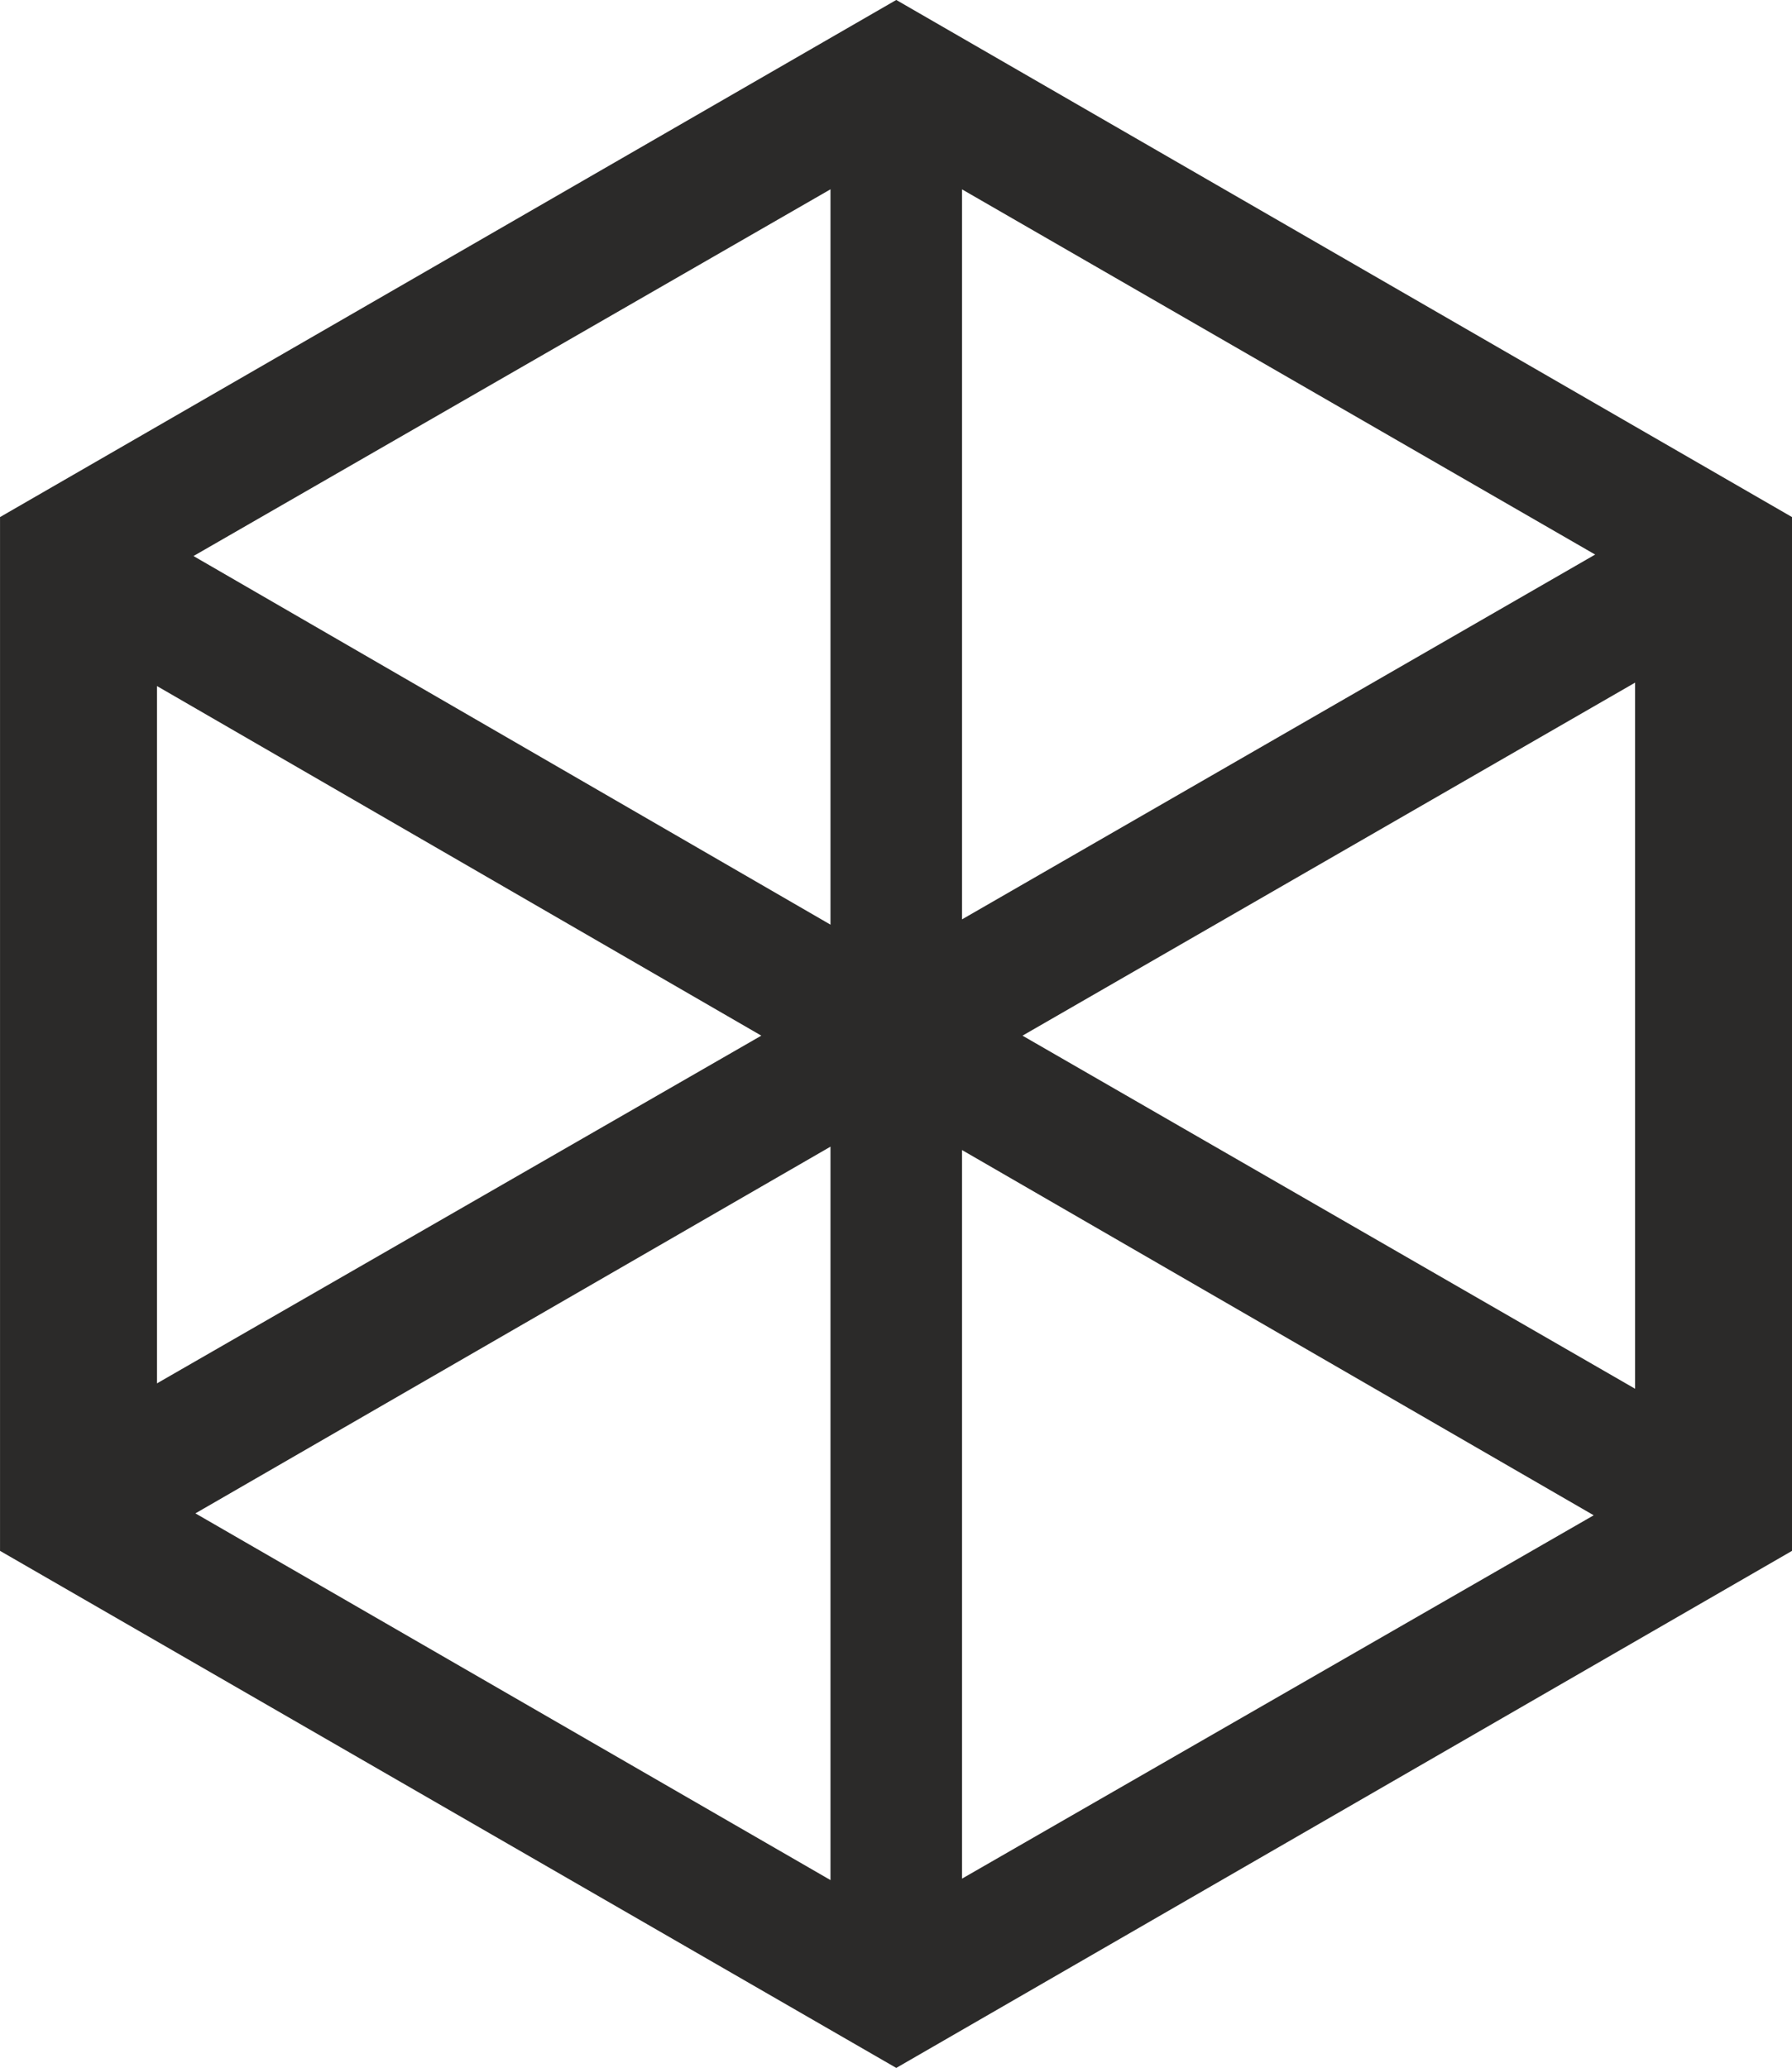<svg xmlns="http://www.w3.org/2000/svg" viewBox="0 0 30.637 35.355" fill-rule="evenodd" text-rendering="geometricPrecision" image-rendering="optimizeQuality" clip-rule="evenodd" shape-rendering="geometricPrecision"><path d="M16.349 15.888l11.12-6.407-11.12-6.414v12.82zm0 16.4l11.095-6.382-11.095-6.415v12.796zM2.585 23.821l10.628-6.115-10.628-6.148v12.263zm11.712-4.388l-11.153 6.44 11.153 6.44v-12.88zm0-16.367L3.111 9.506l11.186 6.473V3.066zM28.053 11.5l-10.769 6.206 10.769 6.207V11.5zM.099 26.457V8.897L15.323.113l15.216 8.784v17.56L15.323 35.24.099 26.457z" fill="#2b2a29" stroke="#2b2a29" stroke-width=".197"/></svg>